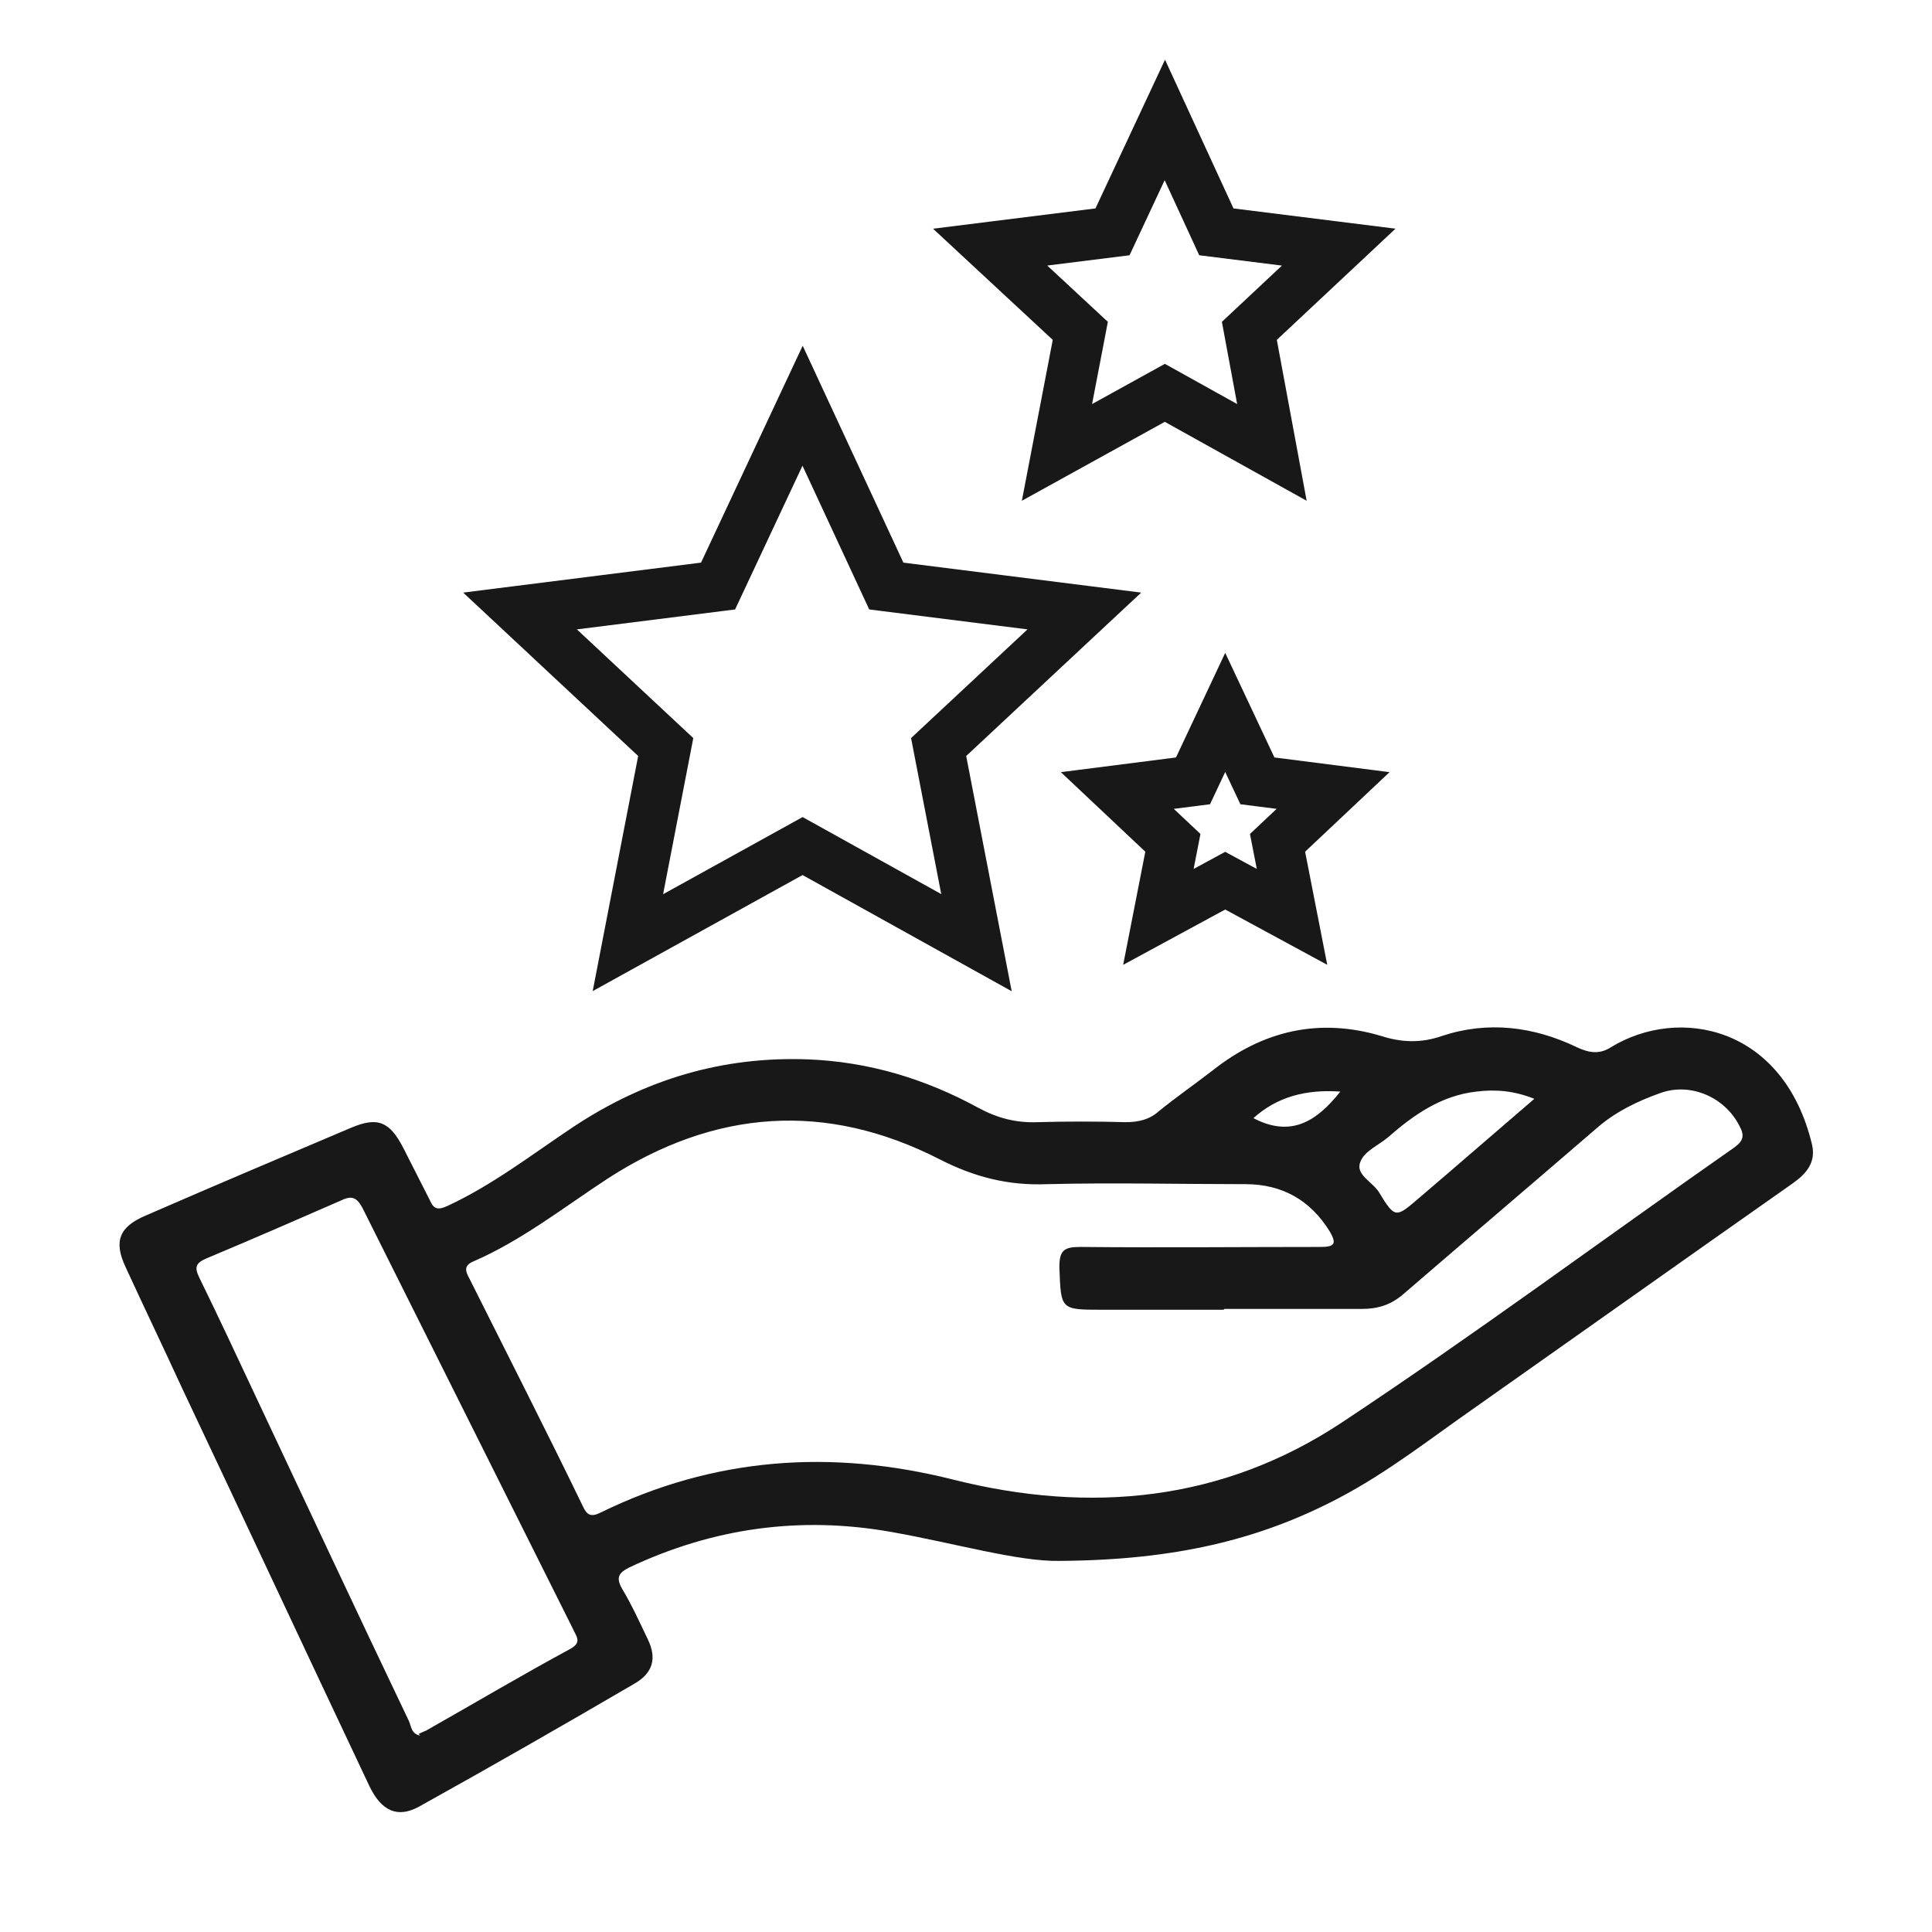 <?xml version="1.0" encoding="UTF-8"?>
<svg xmlns="http://www.w3.org/2000/svg" version="1.1" viewBox="0 0 24 24">
  <defs>
    <style>
      .cls-1 {
        fill: #181818;
      }

      .cls-2 {
        fill: none;
        stroke: #181818;
        stroke-miterlimit: 10;
        stroke-width: .63px;
      }
    </style>
  </defs>
  <!-- Generator: Adobe Illustrator 28.6.0, SVG Export Plug-In . SVG Version: 1.2.0 Build 709)  -->
  <g>
    <g id="Layer_1">
      <g>
        <path class="cls-1" d="M13.16,19.39c-.51.01-1.3-.22-2.09-.36-1.13-.2-2.21-.05-3.25.44-.14.07-.17.13-.09.27.12.2.22.42.32.63.11.23.06.41-.16.54-.89.52-1.78,1.03-2.68,1.53-.27.15-.47.06-.62-.25-.78-1.65-1.55-3.3-2.33-4.95-.23-.5-.47-1-.7-1.5-.15-.32-.08-.5.25-.64.85-.37,1.7-.73,2.55-1.09.33-.14.48-.08.65.25.11.22.22.43.33.65.05.12.11.12.22.07.56-.26,1.05-.64,1.56-.98.89-.59,1.85-.88,2.92-.84.75.03,1.45.24,2.11.6.24.13.47.19.74.18.36-.01.73-.01,1.09,0,.16,0,.3-.03.42-.14.21-.17.44-.33.66-.5.63-.5,1.33-.66,2.1-.43.25.08.49.09.75,0,.57-.19,1.14-.12,1.68.14.15.07.28.09.42,0,.85-.52,2.15-.26,2.5,1.21.05.22-.07.36-.24.48-1.31.92-2.62,1.85-3.94,2.78-.56.39-1.09.81-1.7,1.13-.99.52-2.04.77-3.46.78ZM15.2,16.27h-1.51c-.52,0-.51,0-.53-.53,0-.21.06-.25.26-.25,1,.01,2,0,2.99,0,.18,0,.19-.05.11-.19-.24-.39-.59-.59-1.05-.59-.82,0-1.64-.02-2.46,0-.49.02-.91-.09-1.34-.31-1.41-.72-2.79-.62-4.12.24-.55.36-1.07.77-1.67,1.03-.12.05-.1.12-.05.21.47.94.95,1.88,1.41,2.83.05.11.1.14.22.08,1.41-.69,2.87-.79,4.38-.41,1.71.43,3.35.27,4.83-.71,1.66-1.1,3.25-2.28,4.88-3.42.11-.08.12-.15.06-.26-.18-.36-.61-.55-.99-.41-.28.1-.55.23-.78.43-.8.69-1.6,1.37-2.4,2.06-.16.14-.32.19-.53.19-.57,0-1.14,0-1.7,0ZM5.2,21.54s.06-.03.09-.04c.6-.34,1.19-.69,1.8-1.02.14-.08.07-.15.03-.24-.87-1.74-1.74-3.48-2.61-5.22-.08-.16-.15-.17-.29-.1-.55.24-1.1.48-1.65.71-.14.06-.16.11-.09.25.23.47.45.94.67,1.41.64,1.36,1.28,2.73,1.93,4.09.03.07.03.16.14.18ZM19.06,13.65c-.25-.1-.48-.12-.72-.09-.44.05-.78.29-1.1.57-.12.1-.29.17-.34.3-.07.16.15.25.23.38.2.33.21.32.5.07.47-.4.94-.81,1.43-1.23ZM16.65,13.56c-.44-.03-.79.07-1.08.33.46.24.78.05,1.08-.33Z"/>
        <polygon class="cls-2" points="9.97 5.04 11.01 7.28 13.47 7.59 11.66 9.28 12.13 11.71 9.97 10.51 7.8 11.71 8.27 9.28 6.46 7.59 8.92 7.28 9.97 5.04"/>
        <polygon class="cls-2" points="14.47 1.49 15.11 2.88 16.63 3.07 15.52 4.11 15.8 5.62 14.47 4.88 13.13 5.62 13.42 4.11 12.3 3.07 13.82 2.88 14.47 1.49"/>
        <polygon class="cls-2" points="15.22 8.85 15.62 9.7 16.56 9.82 15.87 10.47 16.05 11.39 15.22 10.94 14.39 11.39 14.57 10.47 13.88 9.82 14.82 9.7 15.22 8.85"/>
      </g>
    </g>
  </g>
</svg>